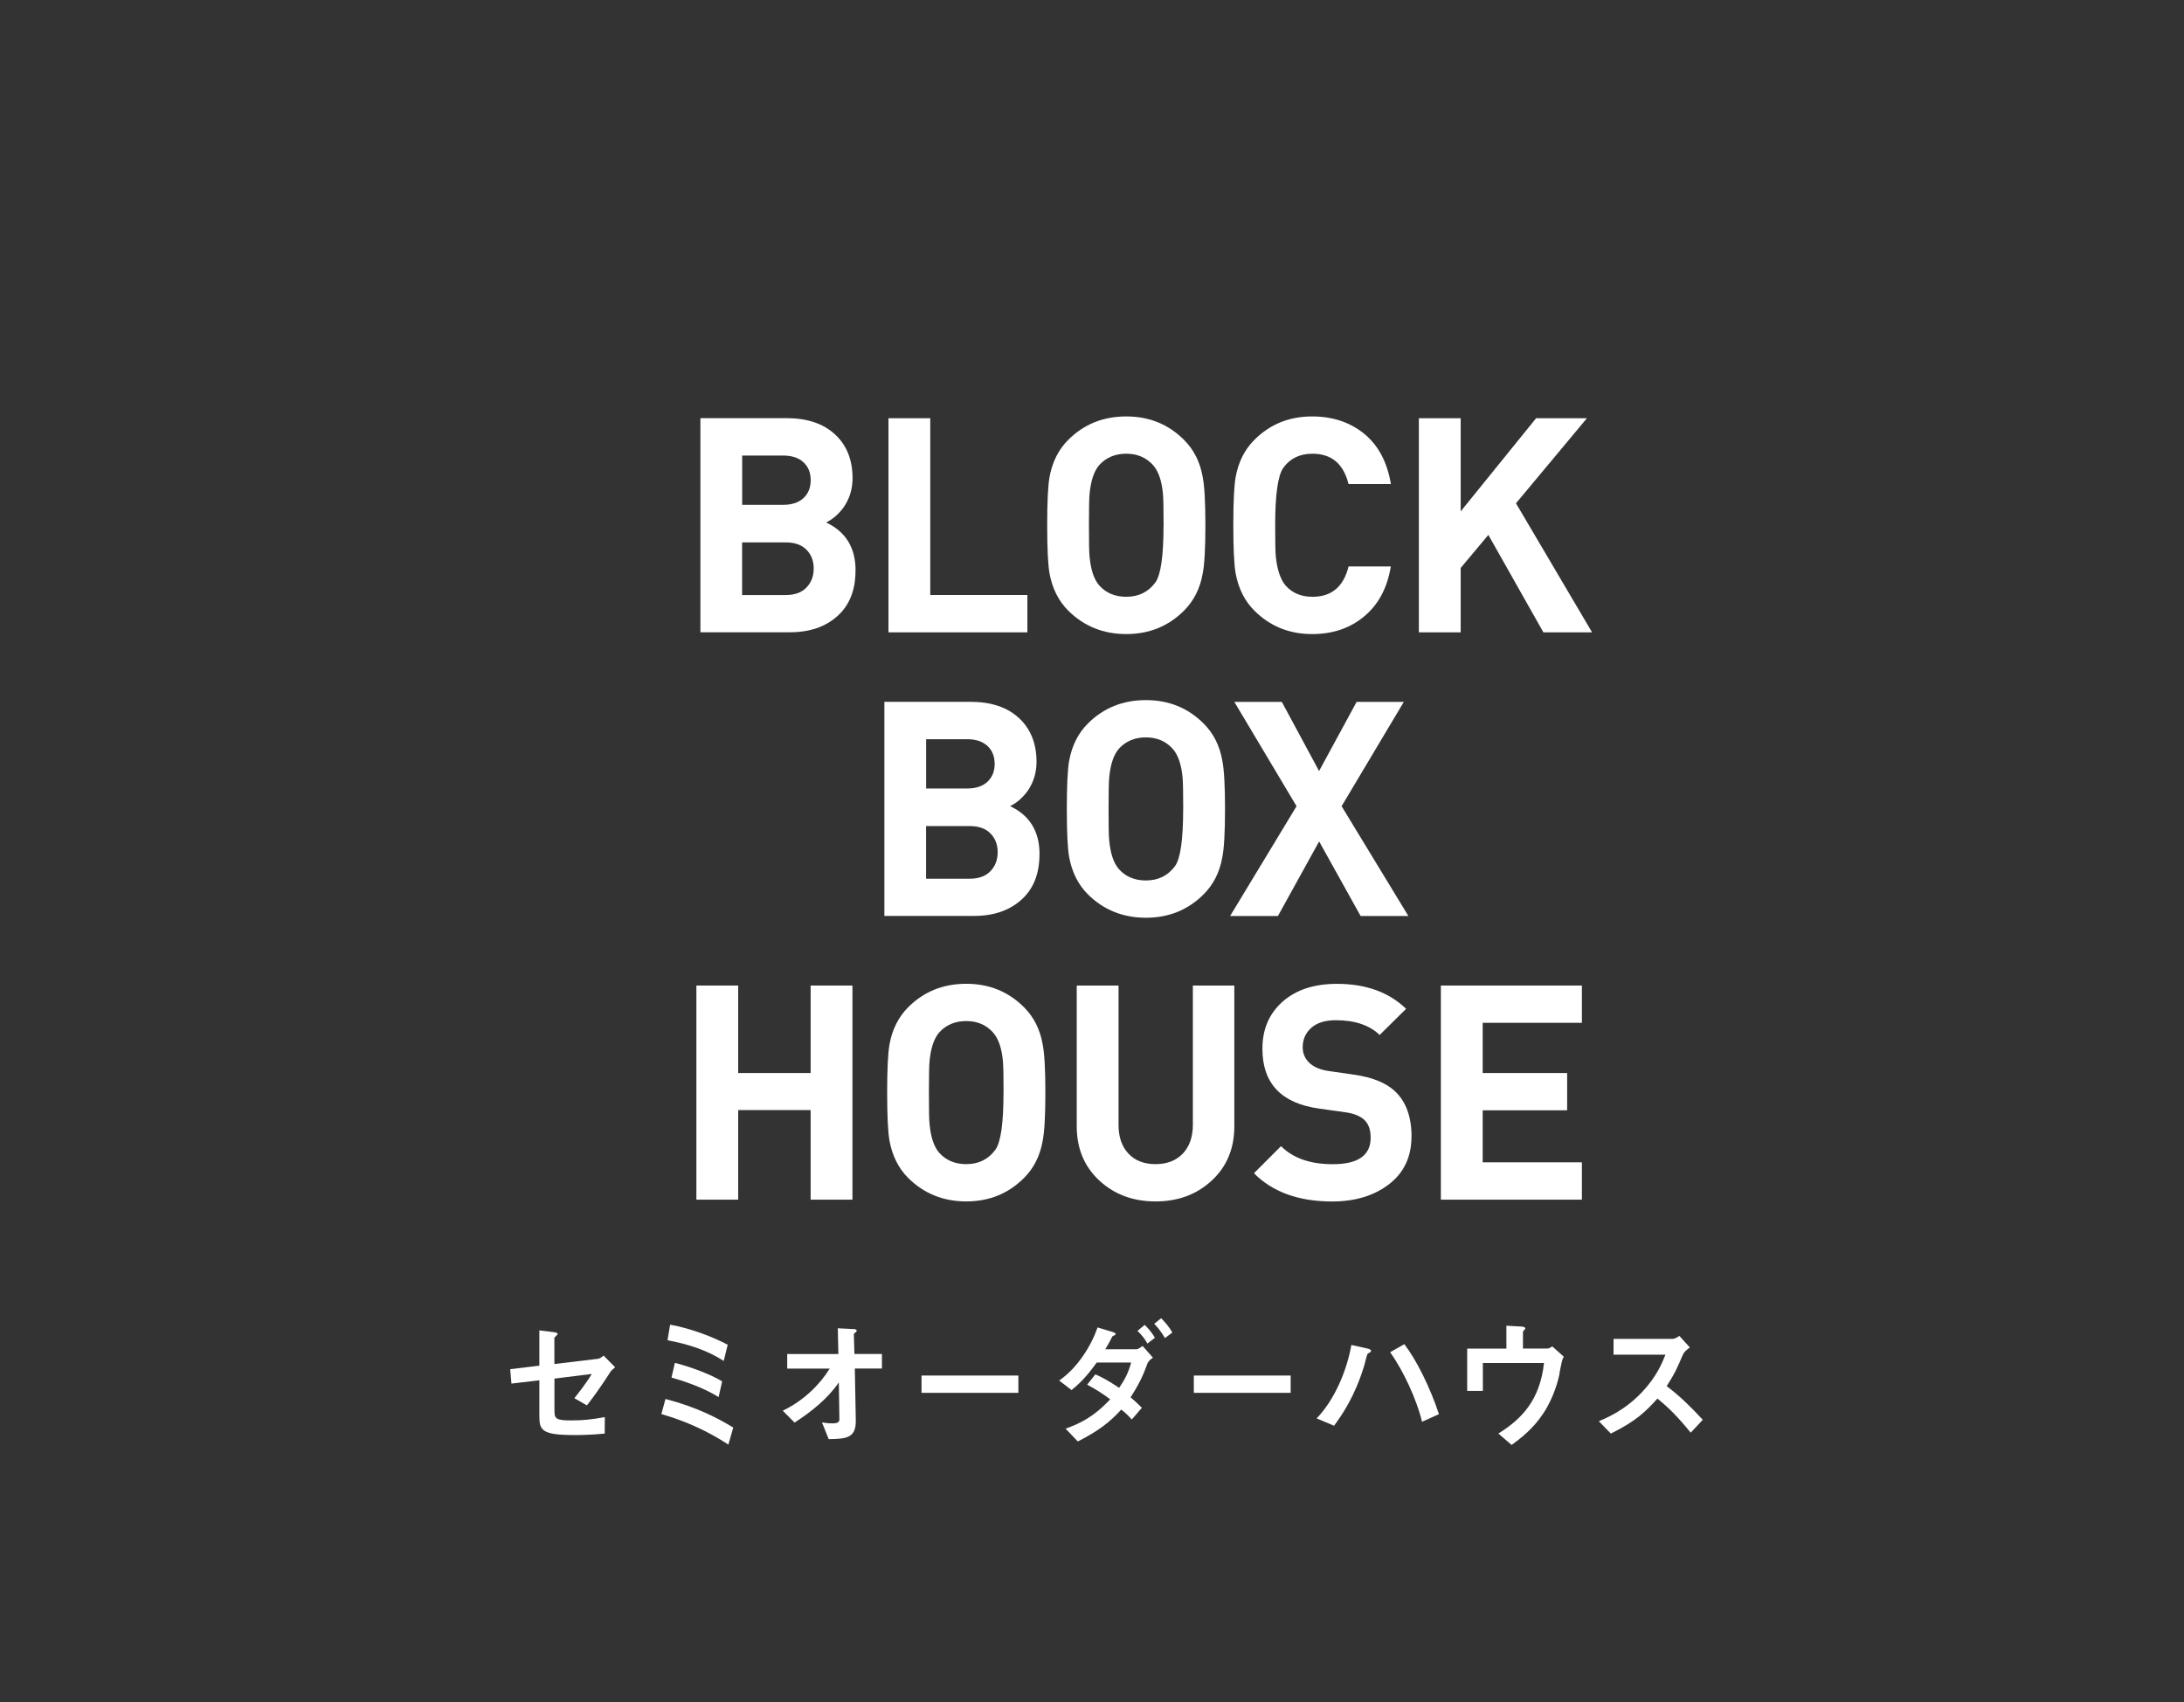 <?xml version="1.0" encoding="UTF-8"?><svg xmlns="http://www.w3.org/2000/svg" width="385" height="300" viewBox="0 0 385 300"><rect x="0" y="0" width="385" height="300" fill="#333333" stroke="none"/><defs><style>.cls-1,.cls-2{fill:none;}.cls-3{fill:#fff;}.cls-2{mix-blend-mode:multiply;}.cls-4{isolation:isolate;}</style></defs><g class="cls-4"><g id="_レイヤー_1"><rect class="cls-1" width="385" height="300"/><rect class="cls-2" width="385" height="300"/><g><path class="cls-3" d="M150.81,100.58c0,3.43-1.06,6.1-3.18,8-2.12,1.91-4.91,2.86-8.37,2.86h-15.79v-37.74h15.16c3.64,0,6.49,.95,8.56,2.86,2.07,1.91,3.1,4.49,3.1,7.74,0,1.91-.53,3.62-1.59,5.14-.88,1.2-1.91,2.09-3.07,2.65,3.46,1.63,5.19,4.45,5.19,8.48Zm-7.9-15.95c0-1.31-.42-2.36-1.27-3.15-.85-.79-2.05-1.19-3.6-1.19h-7.21v8.69h7.21c1.55,0,2.76-.4,3.6-1.19,.85-.79,1.27-1.85,1.27-3.15Zm.53,15.58c0-1.34-.42-2.45-1.27-3.31-.85-.87-2.07-1.3-3.66-1.3h-7.69v9.28h7.69c1.59,0,2.81-.44,3.66-1.33,.85-.88,1.27-2,1.27-3.34Z"/><path class="cls-3" d="M181.11,111.45h-24.49v-37.74h7.37v31.16h17.12v6.57Z"/><path class="cls-3" d="M212.49,92.58c0,4.1-.16,6.94-.48,8.53-.46,2.62-1.56,4.79-3.29,6.52-2.76,2.76-6.15,4.13-10.18,4.13s-7.47-1.38-10.23-4.13c-1.7-1.7-2.79-3.87-3.29-6.52-.28-1.55-.42-4.4-.42-8.53s.14-6.98,.42-8.53c.49-2.65,1.59-4.82,3.29-6.52,2.76-2.76,6.17-4.13,10.23-4.13s7.42,1.38,10.18,4.13c1.73,1.73,2.83,3.9,3.29,6.52,.32,1.59,.48,4.43,.48,8.53Zm-7.37,0c0-2.9-.04-4.73-.11-5.51-.21-2.33-.8-4.03-1.75-5.09-1.2-1.34-2.77-2.01-4.72-2.01s-3.57,.67-4.77,2.01c-.92,1.06-1.48,2.76-1.7,5.09-.07,.64-.11,2.47-.11,5.51s.03,4.88,.11,5.51c.21,2.33,.78,4.03,1.7,5.09,1.2,1.34,2.79,2.01,4.77,2.01,2.19,0,3.9-.85,5.14-2.54,.95-1.31,1.43-4.66,1.43-10.07Z"/><path class="cls-3" d="M245.18,99.84c-.64,3.85-2.24,6.82-4.82,8.9-2.44,2.01-5.46,3.02-9.06,3.02-4.03,0-7.42-1.38-10.18-4.13-1.7-1.7-2.79-3.87-3.29-6.52-.28-1.55-.42-4.4-.42-8.53s.14-6.98,.42-8.53c.49-2.65,1.59-4.82,3.29-6.52,2.76-2.76,6.15-4.13,10.18-4.13,3.64,0,6.7,1.03,9.2,3.07,2.49,2.05,4.05,5,4.69,8.85h-7.47c-.88-3.57-3-5.35-6.36-5.35-2.23,0-3.94,.83-5.14,2.49-.95,1.34-1.43,4.72-1.43,10.12,0,2.93,.03,4.77,.11,5.51,.25,2.37,.83,4.08,1.75,5.14,1.17,1.31,2.74,1.96,4.72,1.96,3.36,0,5.48-1.78,6.36-5.35h7.47Z"/><path class="cls-3" d="M280.66,111.45h-8.59l-9.7-17.17-4.88,5.83v11.34h-7.37v-37.74h7.37v16.43l13.3-16.43h8.96l-12.51,15,13.41,22.74Z"/><path class="cls-3" d="M183.24,150.58c0,3.43-1.06,6.1-3.18,8-2.12,1.91-4.91,2.86-8.37,2.86h-15.79v-37.74h15.16c3.64,0,6.49,.95,8.56,2.86,2.07,1.91,3.1,4.49,3.1,7.74,0,1.91-.53,3.62-1.59,5.14-.88,1.2-1.91,2.09-3.07,2.65,3.46,1.63,5.19,4.45,5.19,8.48Zm-7.9-15.95c0-1.31-.42-2.36-1.27-3.15-.85-.79-2.05-1.19-3.6-1.19h-7.21v8.69h7.21c1.55,0,2.76-.4,3.6-1.19,.85-.79,1.27-1.85,1.27-3.15Zm.53,15.58c0-1.34-.42-2.45-1.27-3.31-.85-.87-2.07-1.3-3.66-1.3h-7.69v9.28h7.69c1.59,0,2.81-.44,3.66-1.33,.85-.88,1.27-2,1.27-3.34Z"/><path class="cls-3" d="M215.95,142.58c0,4.1-.16,6.94-.48,8.53-.46,2.62-1.56,4.79-3.29,6.52-2.76,2.76-6.15,4.13-10.18,4.13s-7.47-1.38-10.23-4.13c-1.7-1.7-2.79-3.87-3.29-6.52-.28-1.55-.42-4.4-.42-8.53s.14-6.98,.42-8.53c.49-2.65,1.59-4.82,3.29-6.52,2.76-2.76,6.17-4.13,10.23-4.13s7.42,1.38,10.18,4.13c1.73,1.73,2.83,3.9,3.29,6.52,.32,1.59,.48,4.43,.48,8.53Zm-7.37,0c0-2.9-.04-4.73-.11-5.51-.21-2.33-.8-4.03-1.75-5.09-1.2-1.34-2.77-2.01-4.72-2.01s-3.57,.67-4.77,2.01c-.92,1.06-1.48,2.76-1.7,5.09-.07,.64-.11,2.47-.11,5.51s.03,4.88,.11,5.51c.21,2.33,.78,4.03,1.7,5.09,1.2,1.34,2.79,2.01,4.77,2.01,2.19,0,3.9-.85,5.14-2.54,.95-1.31,1.43-4.66,1.43-10.07Z"/><path class="cls-3" d="M248.28,161.45h-8.43l-7.31-13.14-7.26,13.14h-8.43l11.71-19.35-10.97-18.39h8.37l6.57,12.19,6.62-12.19h8.32l-10.97,18.39,11.77,19.35Z"/><path class="cls-3" d="M150.27,211.45h-7.37v-15.79h-12.77v15.79h-7.37v-37.74h7.37v15.42h12.77v-15.42h7.37v37.74Z"/><path class="cls-3" d="M184.28,192.58c0,4.1-.16,6.94-.48,8.53-.46,2.62-1.56,4.79-3.29,6.52-2.76,2.76-6.15,4.13-10.18,4.13s-7.47-1.38-10.23-4.13c-1.7-1.7-2.79-3.87-3.29-6.52-.28-1.55-.42-4.4-.42-8.53s.14-6.98,.42-8.53c.49-2.65,1.59-4.82,3.29-6.52,2.76-2.76,6.17-4.13,10.23-4.13s7.42,1.38,10.18,4.13c1.73,1.73,2.83,3.9,3.29,6.52,.32,1.59,.48,4.43,.48,8.53Zm-7.37,0c0-2.9-.04-4.73-.11-5.51-.21-2.33-.8-4.03-1.75-5.09-1.2-1.34-2.77-2.01-4.72-2.01s-3.57,.67-4.77,2.01c-.92,1.06-1.48,2.76-1.7,5.09-.07,.64-.11,2.47-.11,5.51s.03,4.88,.11,5.51c.21,2.33,.78,4.03,1.7,5.09,1.2,1.34,2.79,2.01,4.77,2.01,2.19,0,3.9-.85,5.14-2.54,.95-1.31,1.43-4.66,1.43-10.07Z"/><path class="cls-3" d="M217.59,198.51c0,3.92-1.32,7.11-3.98,9.57-2.65,2.46-5.95,3.68-9.91,3.68s-7.26-1.23-9.91-3.68c-2.65-2.46-3.98-5.64-3.98-9.57v-24.8h7.37v24.54c0,2.16,.58,3.85,1.75,5.09,1.17,1.24,2.76,1.85,4.77,1.85s3.61-.62,4.8-1.85c1.18-1.24,1.78-2.93,1.78-5.09v-24.54h7.31v24.8Z"/><path class="cls-3" d="M248.82,200.32c0,3.57-1.32,6.37-3.95,8.4-2.63,2.03-5.98,3.05-10.04,3.05-5.9,0-10.49-1.66-13.78-4.98l4.77-4.77c2.12,2.12,5.16,3.18,9.12,3.18,4.45,0,6.68-1.55,6.68-4.66,0-1.41-.37-2.46-1.11-3.15-.74-.69-1.87-1.14-3.39-1.35l-4.56-.64c-6.68-.92-10.02-4.43-10.02-10.55,0-3.43,1.18-6.19,3.55-8.29,2.37-2.1,5.56-3.15,9.59-3.15,5.09,0,9.15,1.47,12.19,4.4l-4.66,4.61c-1.8-1.73-4.38-2.6-7.74-2.6-1.87,0-3.31,.45-4.32,1.35-1.01,.9-1.51,2.04-1.51,3.42,0,1.1,.4,2.01,1.19,2.76,.79,.74,1.93,1.22,3.42,1.43l4.45,.64c3.21,.46,5.62,1.43,7.21,2.92,1.94,1.84,2.92,4.5,2.92,8Z"/><path class="cls-3" d="M278.86,211.45h-24.86v-37.74h24.86v6.57h-17.49v8.85h14.89v6.57h-14.89v9.17h17.49v6.57Z"/></g><g><path class="cls-3" d="M107.47,242.02c-1.58,2.45-3.02,4.44-4.01,5.69l-2.21-1.27c.67-.84,2.09-2.62,3.07-4.27l-6.58,.82v5.62c0,1.42,.22,1.75,2.9,1.75,2.18,0,3.43-.14,5.98-.58l-.02,2.9c-2.38,.26-4.85,.26-5.35,.26-5.74,0-6.17-.84-6.17-3.36v-6.29l-4.92,.58-.22-2.54,5.14-.62v-6.22l2.35,.29c.41,.05,.86,.1,.86,.36,0,.07-.02,.12-.22,.29-.29,.26-.34,.31-.34,.43v4.56l7.61-.91c.46-.05,.74-.31,1.06-.58l2.04,2.06c-.46,.38-.72,.6-.98,1.03Z"/><path class="cls-3" d="M128.4,254.62c-3.58-2.33-7.34-4.08-11.81-5.38l.72-2.66c5.59,1.46,9.17,3.36,11.95,5.04l-.86,3Zm-.82-14.74c-2.98-1.94-6.43-3-9.91-3.65l.46-2.74c3.65,.65,7.51,2.14,10.15,3.53l-.7,2.86Zm-.91,6.36c-2.81-1.75-6.48-2.93-8.3-3.43l.6-2.59c2.64,.65,6.48,2.09,8.33,3.26l-.62,2.76Z"/><path class="cls-3" d="M150.69,241.23l.17,9.12c.05,3.02-1.51,3.29-4.78,3.31l-1.18-2.95c.29,.05,1.08,.17,1.82,.17,.98,0,1.25-.24,1.25-.72l-.1-6.5c-1.94,2.86-4.9,5.21-7.8,7.08l-2.09-2.09c3.72-1.78,6.55-4.63,8.28-7.42h-7.49v-2.57h9.02l-.1-4.54,2.78,.14c.14,0,.55,.02,.55,.31,0,.07-.02,.14-.19,.26-.26,.19-.31,.24-.31,.36l.1,3.46h4.85v2.57h-4.8Z"/><path class="cls-3" d="M162.45,245.5v-3.05h17.07v3.05h-17.07Z"/><path class="cls-3" d="M202.2,240.53c-.58,1.56-1.13,3-2.9,5.76,.5,.43,1.01,.86,1.99,1.85l-1.78,2.06c-.67-.77-1.22-1.25-1.85-1.75-2.14,2.33-4.01,3.74-7.66,5.62l-2.16-2.26c4.15-1.42,6.24-3.48,7.87-5.16-1.39-1.06-2.5-1.75-4.06-2.59l1.44-1.82c.86,.38,1.97,.89,4.2,2.38,1.08-1.61,1.61-2.66,2.11-4.46h-6.07c-1.08,1.49-2.42,3.26-4.44,4.85l-2.18-1.68c3.31-2.28,5.69-6.22,6.77-9.36l2.71,.82c.17,.05,.48,.17,.48,.36,0,.12-.1,.17-.48,.34-.12,.05-.12,.1-.29,.43-.17,.38-.53,1.01-1.06,1.9h5.5c.31,0,.79-.38,1.08-.58l1.82,2.06c-.7,.48-.91,.82-1.06,1.25Zm.07-3.72c-.5-.89-1.03-1.54-1.75-2.23l1.27-1.06c.46,.46,1.2,1.22,1.8,2.28l-1.32,1.01Zm3.1-.96c-.46-.74-1.06-1.68-1.9-2.52l1.22-.98c.58,.58,1.37,1.44,1.97,2.52l-1.3,.98Z"/><path class="cls-3" d="M210.45,245.5v-3.05h17.07v3.05h-17.07Z"/><path class="cls-3" d="M241.56,238.32s-.38,.24-.46,.29c-.14,.12-.5,1.73-.6,2.06-1.68,5.5-3.86,8.62-5.33,10.63l-3.07-1.3c3.14-3.24,5.33-8.4,6.12-12.94l2.9,.65c.07,.02,.58,.14,.58,.38,0,.1-.05,.14-.14,.22Zm9.12,12.29c-.94-3.98-3.34-9.07-5.62-12.27l2.5-1.42c2.21,2.9,4.56,7.68,6.1,12.34l-2.98,1.34Z"/><path class="cls-3" d="M274.92,242.09c-.19,1.06-.98,4.2-2.88,7.06-1.82,2.76-4.08,4.44-5.57,5.54l-2.33-2.02c4.15-2.59,7.32-5.9,8.04-12.43h-10.78v4.92h-2.76v-7.46h6.91v-4.03l2.54,.14c.5,.02,.79,.12,.79,.34,0,.05-.02,.12-.17,.26-.19,.19-.24,.26-.24,.38v2.9h4.3c.26,0,.53-.14,.86-.38l2.04,1.82c-.29,.5-.34,.74-.77,2.95Z"/><path class="cls-3" d="M298.03,252.51c-2.18-2.69-3.89-4.42-5.86-6-1.92,2.14-3.7,3.96-8.21,6.17l-2.11-2.18c1.56-.67,4.61-1.94,7.66-5.18,2.59-2.76,3.53-5.18,4.08-6.55h-9.15v-2.78h10.35c.46,0,.82-.24,1.25-.53l1.85,2.04c-.48,.34-1.01,.74-1.3,1.44-.82,1.92-1.27,3.02-2.78,5.38,2.33,1.75,4.39,3.79,6.36,5.93l-2.14,2.28Z"/></g></g></g></svg>